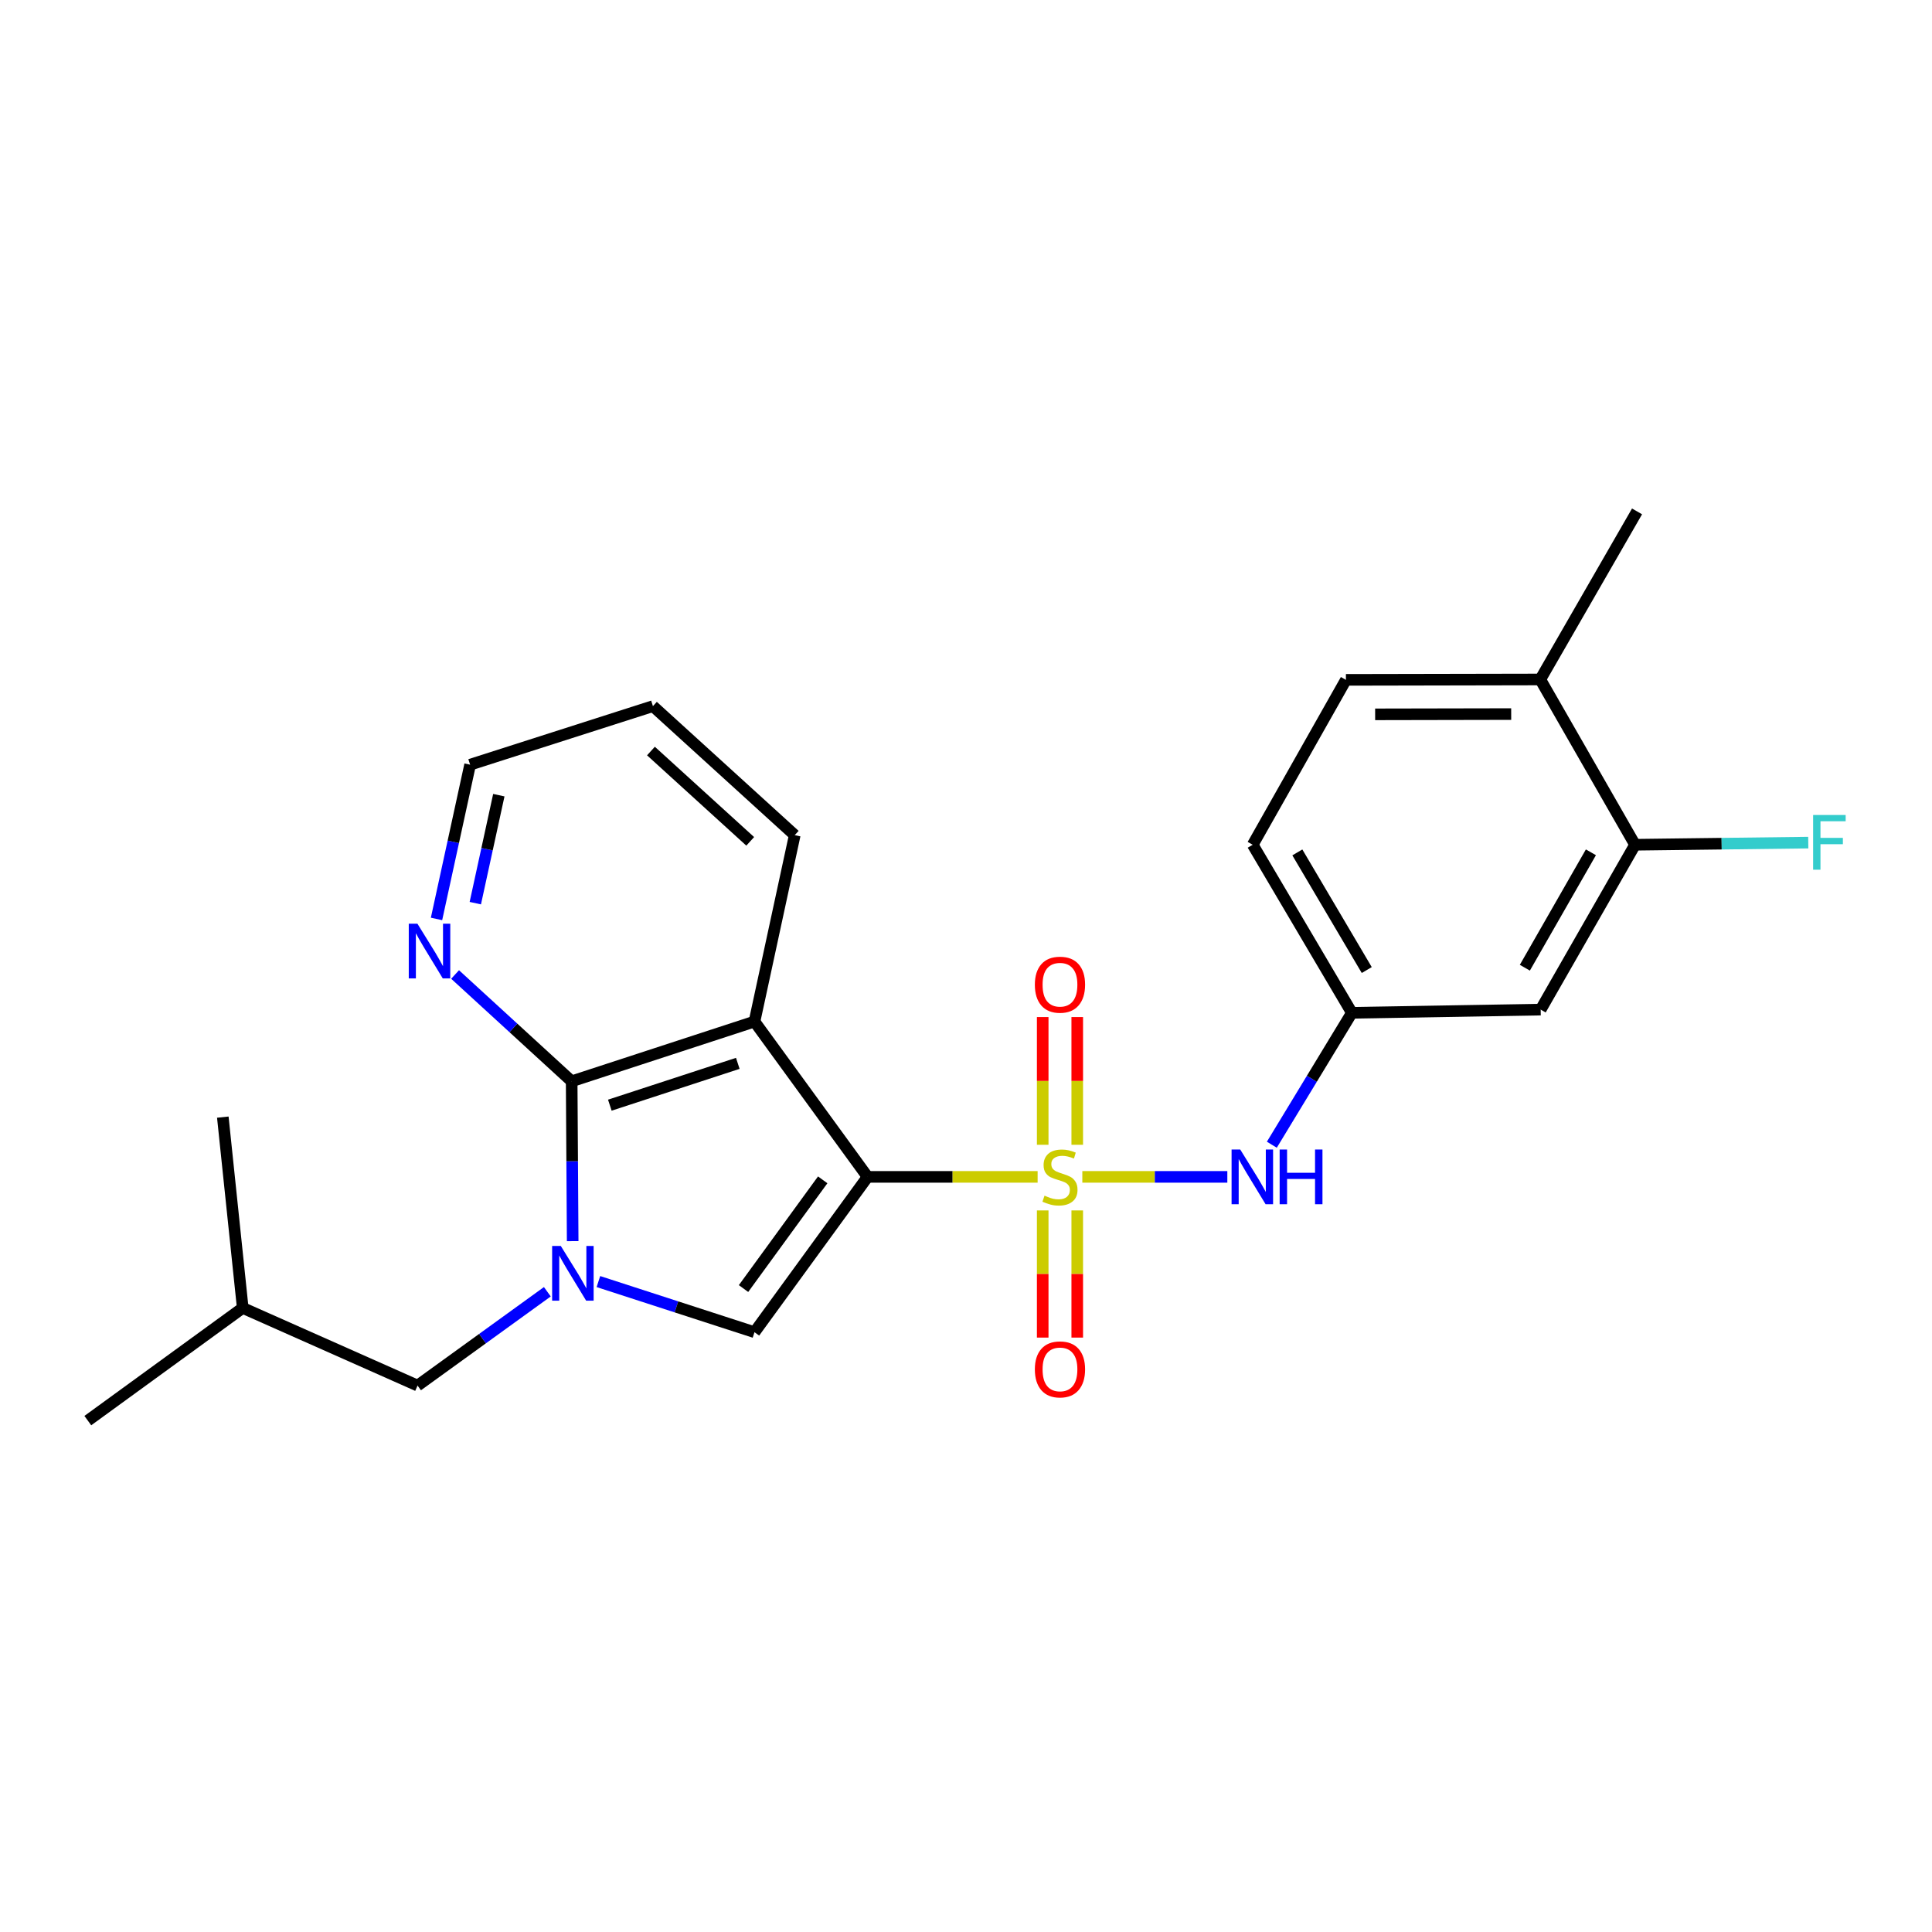 <?xml version='1.0' encoding='iso-8859-1'?>
<svg version='1.1' baseProfile='full'
              xmlns='http://www.w3.org/2000/svg'
                      xmlns:rdkit='http://www.rdkit.org/xml'
                      xmlns:xlink='http://www.w3.org/1999/xlink'
                  xml:space='preserve'
width='1000px' height='1000px' viewBox='0 0 1000 1000'>
<!-- END OF HEADER -->
<rect style='opacity:1.0;fill:#FFFFFF;stroke:none' width='1000' height='1000' x='0' y='0'> </rect>
<path class='bond-0' d='M 449.069,609.148 L 493.07,609.148' style='fill:none;fill-rule:evenodd;stroke:#000000;stroke-width:6px;stroke-linecap:butt;stroke-linejoin:miter;stroke-opacity:1' />
<path class='bond-0' d='M 493.07,609.148 L 537.072,609.148' style='fill:none;fill-rule:evenodd;stroke:#CCCC00;stroke-width:6px;stroke-linecap:butt;stroke-linejoin:miter;stroke-opacity:1' />
<path class='bond-2' d='M 449.069,609.148 L 390.521,528.757' style='fill:none;fill-rule:evenodd;stroke:#000000;stroke-width:6px;stroke-linecap:butt;stroke-linejoin:miter;stroke-opacity:1' />
<path class='bond-3' d='M 449.069,609.148 L 390.521,689.539' style='fill:none;fill-rule:evenodd;stroke:#000000;stroke-width:6px;stroke-linecap:butt;stroke-linejoin:miter;stroke-opacity:1' />
<path class='bond-3' d='M 425.833,610.681 L 384.85,666.955' style='fill:none;fill-rule:evenodd;stroke:#000000;stroke-width:6px;stroke-linecap:butt;stroke-linejoin:miter;stroke-opacity:1' />
<path class='bond-5' d='M 560.21,609.148 L 597.737,609.148' style='fill:none;fill-rule:evenodd;stroke:#CCCC00;stroke-width:6px;stroke-linecap:butt;stroke-linejoin:miter;stroke-opacity:1' />
<path class='bond-5' d='M 597.737,609.148 L 635.264,609.148' style='fill:none;fill-rule:evenodd;stroke:#0000FF;stroke-width:6px;stroke-linecap:butt;stroke-linejoin:miter;stroke-opacity:1' />
<path class='bond-6' d='M 557.581,592.539 L 557.581,559.484' style='fill:none;fill-rule:evenodd;stroke:#CCCC00;stroke-width:6px;stroke-linecap:butt;stroke-linejoin:miter;stroke-opacity:1' />
<path class='bond-6' d='M 557.581,559.484 L 557.581,526.429' style='fill:none;fill-rule:evenodd;stroke:#FF0000;stroke-width:6px;stroke-linecap:butt;stroke-linejoin:miter;stroke-opacity:1' />
<path class='bond-6' d='M 539.701,592.539 L 539.701,559.484' style='fill:none;fill-rule:evenodd;stroke:#CCCC00;stroke-width:6px;stroke-linecap:butt;stroke-linejoin:miter;stroke-opacity:1' />
<path class='bond-6' d='M 539.701,559.484 L 539.701,526.429' style='fill:none;fill-rule:evenodd;stroke:#FF0000;stroke-width:6px;stroke-linecap:butt;stroke-linejoin:miter;stroke-opacity:1' />
<path class='bond-7' d='M 539.701,626.517 L 539.701,659.427' style='fill:none;fill-rule:evenodd;stroke:#CCCC00;stroke-width:6px;stroke-linecap:butt;stroke-linejoin:miter;stroke-opacity:1' />
<path class='bond-7' d='M 539.701,659.427 L 539.701,692.336' style='fill:none;fill-rule:evenodd;stroke:#FF0000;stroke-width:6px;stroke-linecap:butt;stroke-linejoin:miter;stroke-opacity:1' />
<path class='bond-7' d='M 557.581,626.517 L 557.581,659.427' style='fill:none;fill-rule:evenodd;stroke:#CCCC00;stroke-width:6px;stroke-linecap:butt;stroke-linejoin:miter;stroke-opacity:1' />
<path class='bond-7' d='M 557.581,659.427 L 557.581,692.336' style='fill:none;fill-rule:evenodd;stroke:#FF0000;stroke-width:6px;stroke-linecap:butt;stroke-linejoin:miter;stroke-opacity:1' />
<path class='bond-1' d='M 309.732,663.338 L 350.127,676.439' style='fill:none;fill-rule:evenodd;stroke:#0000FF;stroke-width:6px;stroke-linecap:butt;stroke-linejoin:miter;stroke-opacity:1' />
<path class='bond-1' d='M 350.127,676.439 L 390.521,689.539' style='fill:none;fill-rule:evenodd;stroke:#000000;stroke-width:6px;stroke-linecap:butt;stroke-linejoin:miter;stroke-opacity:1' />
<path class='bond-11' d='M 283.301,668.611 L 249.716,692.893' style='fill:none;fill-rule:evenodd;stroke:#0000FF;stroke-width:6px;stroke-linecap:butt;stroke-linejoin:miter;stroke-opacity:1' />
<path class='bond-11' d='M 249.716,692.893 L 216.13,717.174' style='fill:none;fill-rule:evenodd;stroke:#000000;stroke-width:6px;stroke-linecap:butt;stroke-linejoin:miter;stroke-opacity:1' />
<path class='bond-24' d='M 296.417,642.409 L 296.156,601.045' style='fill:none;fill-rule:evenodd;stroke:#0000FF;stroke-width:6px;stroke-linecap:butt;stroke-linejoin:miter;stroke-opacity:1' />
<path class='bond-24' d='M 296.156,601.045 L 295.896,559.68' style='fill:none;fill-rule:evenodd;stroke:#000000;stroke-width:6px;stroke-linecap:butt;stroke-linejoin:miter;stroke-opacity:1' />
<path class='bond-4' d='M 390.521,528.757 L 295.896,559.68' style='fill:none;fill-rule:evenodd;stroke:#000000;stroke-width:6px;stroke-linecap:butt;stroke-linejoin:miter;stroke-opacity:1' />
<path class='bond-4' d='M 381.881,550.391 L 315.643,572.037' style='fill:none;fill-rule:evenodd;stroke:#000000;stroke-width:6px;stroke-linecap:butt;stroke-linejoin:miter;stroke-opacity:1' />
<path class='bond-16' d='M 390.521,528.757 L 411.352,432.274' style='fill:none;fill-rule:evenodd;stroke:#000000;stroke-width:6px;stroke-linecap:butt;stroke-linejoin:miter;stroke-opacity:1' />
<path class='bond-8' d='M 295.896,559.68 L 265.725,532.038' style='fill:none;fill-rule:evenodd;stroke:#000000;stroke-width:6px;stroke-linecap:butt;stroke-linejoin:miter;stroke-opacity:1' />
<path class='bond-8' d='M 265.725,532.038 L 235.554,504.397' style='fill:none;fill-rule:evenodd;stroke:#0000FF;stroke-width:6px;stroke-linecap:butt;stroke-linejoin:miter;stroke-opacity:1' />
<path class='bond-12' d='M 658.302,592.505 L 679.015,558.366' style='fill:none;fill-rule:evenodd;stroke:#0000FF;stroke-width:6px;stroke-linecap:butt;stroke-linejoin:miter;stroke-opacity:1' />
<path class='bond-12' d='M 679.015,558.366 L 699.728,524.228' style='fill:none;fill-rule:evenodd;stroke:#000000;stroke-width:6px;stroke-linecap:butt;stroke-linejoin:miter;stroke-opacity:1' />
<path class='bond-25' d='M 225.94,475.643 L 234.634,435.721' style='fill:none;fill-rule:evenodd;stroke:#0000FF;stroke-width:6px;stroke-linecap:butt;stroke-linejoin:miter;stroke-opacity:1' />
<path class='bond-25' d='M 234.634,435.721 L 243.328,395.799' style='fill:none;fill-rule:evenodd;stroke:#000000;stroke-width:6px;stroke-linecap:butt;stroke-linejoin:miter;stroke-opacity:1' />
<path class='bond-25' d='M 246.019,467.471 L 252.105,439.526' style='fill:none;fill-rule:evenodd;stroke:#0000FF;stroke-width:6px;stroke-linecap:butt;stroke-linejoin:miter;stroke-opacity:1' />
<path class='bond-25' d='M 252.105,439.526 L 258.19,411.58' style='fill:none;fill-rule:evenodd;stroke:#000000;stroke-width:6px;stroke-linecap:butt;stroke-linejoin:miter;stroke-opacity:1' />
<path class='bond-9' d='M 846.296,437.241 L 797.453,522.569' style='fill:none;fill-rule:evenodd;stroke:#000000;stroke-width:6px;stroke-linecap:butt;stroke-linejoin:miter;stroke-opacity:1' />
<path class='bond-9' d='M 823.452,441.157 L 789.262,500.887' style='fill:none;fill-rule:evenodd;stroke:#000000;stroke-width:6px;stroke-linecap:butt;stroke-linejoin:miter;stroke-opacity:1' />
<path class='bond-15' d='M 846.296,437.241 L 891.126,436.687' style='fill:none;fill-rule:evenodd;stroke:#000000;stroke-width:6px;stroke-linecap:butt;stroke-linejoin:miter;stroke-opacity:1' />
<path class='bond-15' d='M 891.126,436.687 L 935.956,436.134' style='fill:none;fill-rule:evenodd;stroke:#33CCCC;stroke-width:6px;stroke-linecap:butt;stroke-linejoin:miter;stroke-opacity:1' />
<path class='bond-26' d='M 846.296,437.241 L 797.245,351.694' style='fill:none;fill-rule:evenodd;stroke:#000000;stroke-width:6px;stroke-linecap:butt;stroke-linejoin:miter;stroke-opacity:1' />
<path class='bond-10' d='M 797.453,522.569 L 699.728,524.228' style='fill:none;fill-rule:evenodd;stroke:#000000;stroke-width:6px;stroke-linecap:butt;stroke-linejoin:miter;stroke-opacity:1' />
<path class='bond-18' d='M 216.13,717.174 L 125.637,676.984' style='fill:none;fill-rule:evenodd;stroke:#000000;stroke-width:6px;stroke-linecap:butt;stroke-linejoin:miter;stroke-opacity:1' />
<path class='bond-17' d='M 699.728,524.228 L 648.402,437.241' style='fill:none;fill-rule:evenodd;stroke:#000000;stroke-width:6px;stroke-linecap:butt;stroke-linejoin:miter;stroke-opacity:1' />
<path class='bond-17' d='M 707.429,502.093 L 671.501,441.203' style='fill:none;fill-rule:evenodd;stroke:#000000;stroke-width:6px;stroke-linecap:butt;stroke-linejoin:miter;stroke-opacity:1' />
<path class='bond-13' d='M 797.245,351.694 L 696.649,351.893' style='fill:none;fill-rule:evenodd;stroke:#000000;stroke-width:6px;stroke-linecap:butt;stroke-linejoin:miter;stroke-opacity:1' />
<path class='bond-13' d='M 782.191,369.604 L 711.774,369.743' style='fill:none;fill-rule:evenodd;stroke:#000000;stroke-width:6px;stroke-linecap:butt;stroke-linejoin:miter;stroke-opacity:1' />
<path class='bond-20' d='M 797.245,351.694 L 847.329,264.697' style='fill:none;fill-rule:evenodd;stroke:#000000;stroke-width:6px;stroke-linecap:butt;stroke-linejoin:miter;stroke-opacity:1' />
<path class='bond-14' d='M 696.649,351.893 L 648.402,437.241' style='fill:none;fill-rule:evenodd;stroke:#000000;stroke-width:6px;stroke-linecap:butt;stroke-linejoin:miter;stroke-opacity:1' />
<path class='bond-21' d='M 411.352,432.274 L 337.954,365.492' style='fill:none;fill-rule:evenodd;stroke:#000000;stroke-width:6px;stroke-linecap:butt;stroke-linejoin:miter;stroke-opacity:1' />
<path class='bond-21' d='M 388.309,435.482 L 336.93,388.734' style='fill:none;fill-rule:evenodd;stroke:#000000;stroke-width:6px;stroke-linecap:butt;stroke-linejoin:miter;stroke-opacity:1' />
<path class='bond-22' d='M 125.637,676.984 L 115.326,578.226' style='fill:none;fill-rule:evenodd;stroke:#000000;stroke-width:6px;stroke-linecap:butt;stroke-linejoin:miter;stroke-opacity:1' />
<path class='bond-23' d='M 125.637,676.984 L 45.455,735.303' style='fill:none;fill-rule:evenodd;stroke:#000000;stroke-width:6px;stroke-linecap:butt;stroke-linejoin:miter;stroke-opacity:1' />
<path class='bond-19' d='M 243.328,395.799 L 337.954,365.492' style='fill:none;fill-rule:evenodd;stroke:#000000;stroke-width:6px;stroke-linecap:butt;stroke-linejoin:miter;stroke-opacity:1' />
<path  class='atom-1' d='M 540.641 618.868
Q 540.961 618.988, 542.281 619.548
Q 543.601 620.108, 545.041 620.468
Q 546.521 620.788, 547.961 620.788
Q 550.641 620.788, 552.201 619.508
Q 553.761 618.188, 553.761 615.908
Q 553.761 614.348, 552.961 613.388
Q 552.201 612.428, 551.001 611.908
Q 549.801 611.388, 547.801 610.788
Q 545.281 610.028, 543.761 609.308
Q 542.281 608.588, 541.201 607.068
Q 540.161 605.548, 540.161 602.988
Q 540.161 599.428, 542.561 597.228
Q 545.001 595.028, 549.801 595.028
Q 553.081 595.028, 556.801 596.588
L 555.881 599.668
Q 552.481 598.268, 549.921 598.268
Q 547.161 598.268, 545.641 599.428
Q 544.121 600.548, 544.161 602.508
Q 544.161 604.028, 544.921 604.948
Q 545.721 605.868, 546.841 606.388
Q 548.001 606.908, 549.921 607.508
Q 552.481 608.308, 554.001 609.108
Q 555.521 609.908, 556.601 611.548
Q 557.721 613.148, 557.721 615.908
Q 557.721 619.828, 555.081 621.948
Q 552.481 624.028, 548.121 624.028
Q 545.601 624.028, 543.681 623.468
Q 541.801 622.948, 539.561 622.028
L 540.641 618.868
' fill='#CCCC00'/>
<path  class='atom-2' d='M 290.261 644.894
L 299.541 659.894
Q 300.461 661.374, 301.941 664.054
Q 303.421 666.734, 303.501 666.894
L 303.501 644.894
L 307.261 644.894
L 307.261 673.214
L 303.381 673.214
L 293.421 656.814
Q 292.261 654.894, 291.021 652.694
Q 289.821 650.494, 289.461 649.814
L 289.461 673.214
L 285.781 673.214
L 285.781 644.894
L 290.261 644.894
' fill='#0000FF'/>
<path  class='atom-6' d='M 641.944 594.988
L 651.224 609.988
Q 652.144 611.468, 653.624 614.148
Q 655.104 616.828, 655.184 616.988
L 655.184 594.988
L 658.944 594.988
L 658.944 623.308
L 655.064 623.308
L 645.104 606.908
Q 643.944 604.988, 642.704 602.788
Q 641.504 600.588, 641.144 599.908
L 641.144 623.308
L 637.464 623.308
L 637.464 594.988
L 641.944 594.988
' fill='#0000FF'/>
<path  class='atom-6' d='M 662.344 594.988
L 666.184 594.988
L 666.184 607.028
L 680.664 607.028
L 680.664 594.988
L 684.504 594.988
L 684.504 623.308
L 680.664 623.308
L 680.664 610.228
L 666.184 610.228
L 666.184 623.308
L 662.344 623.308
L 662.344 594.988
' fill='#0000FF'/>
<path  class='atom-7' d='M 535.641 509.676
Q 535.641 502.876, 539.001 499.076
Q 542.361 495.276, 548.641 495.276
Q 554.921 495.276, 558.281 499.076
Q 561.641 502.876, 561.641 509.676
Q 561.641 516.556, 558.241 520.476
Q 554.841 524.356, 548.641 524.356
Q 542.401 524.356, 539.001 520.476
Q 535.641 516.596, 535.641 509.676
M 548.641 521.156
Q 552.961 521.156, 555.281 518.276
Q 557.641 515.356, 557.641 509.676
Q 557.641 504.116, 555.281 501.316
Q 552.961 498.476, 548.641 498.476
Q 544.321 498.476, 541.961 501.276
Q 539.641 504.076, 539.641 509.676
Q 539.641 515.396, 541.961 518.276
Q 544.321 521.156, 548.641 521.156
' fill='#FF0000'/>
<path  class='atom-8' d='M 535.641 708.791
Q 535.641 701.991, 539.001 698.191
Q 542.361 694.391, 548.641 694.391
Q 554.921 694.391, 558.281 698.191
Q 561.641 701.991, 561.641 708.791
Q 561.641 715.671, 558.241 719.591
Q 554.841 723.471, 548.641 723.471
Q 542.401 723.471, 539.001 719.591
Q 535.641 715.711, 535.641 708.791
M 548.641 720.271
Q 552.961 720.271, 555.281 717.391
Q 557.641 714.471, 557.641 708.791
Q 557.641 703.231, 555.281 700.431
Q 552.961 697.591, 548.641 697.591
Q 544.321 697.591, 541.961 700.391
Q 539.641 703.191, 539.641 708.791
Q 539.641 714.511, 541.961 717.391
Q 544.321 720.271, 548.641 720.271
' fill='#FF0000'/>
<path  class='atom-9' d='M 216.059 478.112
L 225.339 493.112
Q 226.259 494.592, 227.739 497.272
Q 229.219 499.952, 229.299 500.112
L 229.299 478.112
L 233.059 478.112
L 233.059 506.432
L 229.179 506.432
L 219.219 490.032
Q 218.059 488.112, 216.819 485.912
Q 215.619 483.712, 215.259 483.032
L 215.259 506.432
L 211.579 506.432
L 211.579 478.112
L 216.059 478.112
' fill='#0000FF'/>
<path  class='atom-16' d='M 938.471 421.839
L 955.311 421.839
L 955.311 425.079
L 942.271 425.079
L 942.271 433.679
L 953.871 433.679
L 953.871 436.959
L 942.271 436.959
L 942.271 450.159
L 938.471 450.159
L 938.471 421.839
' fill='#33CCCC'/>
</svg>
